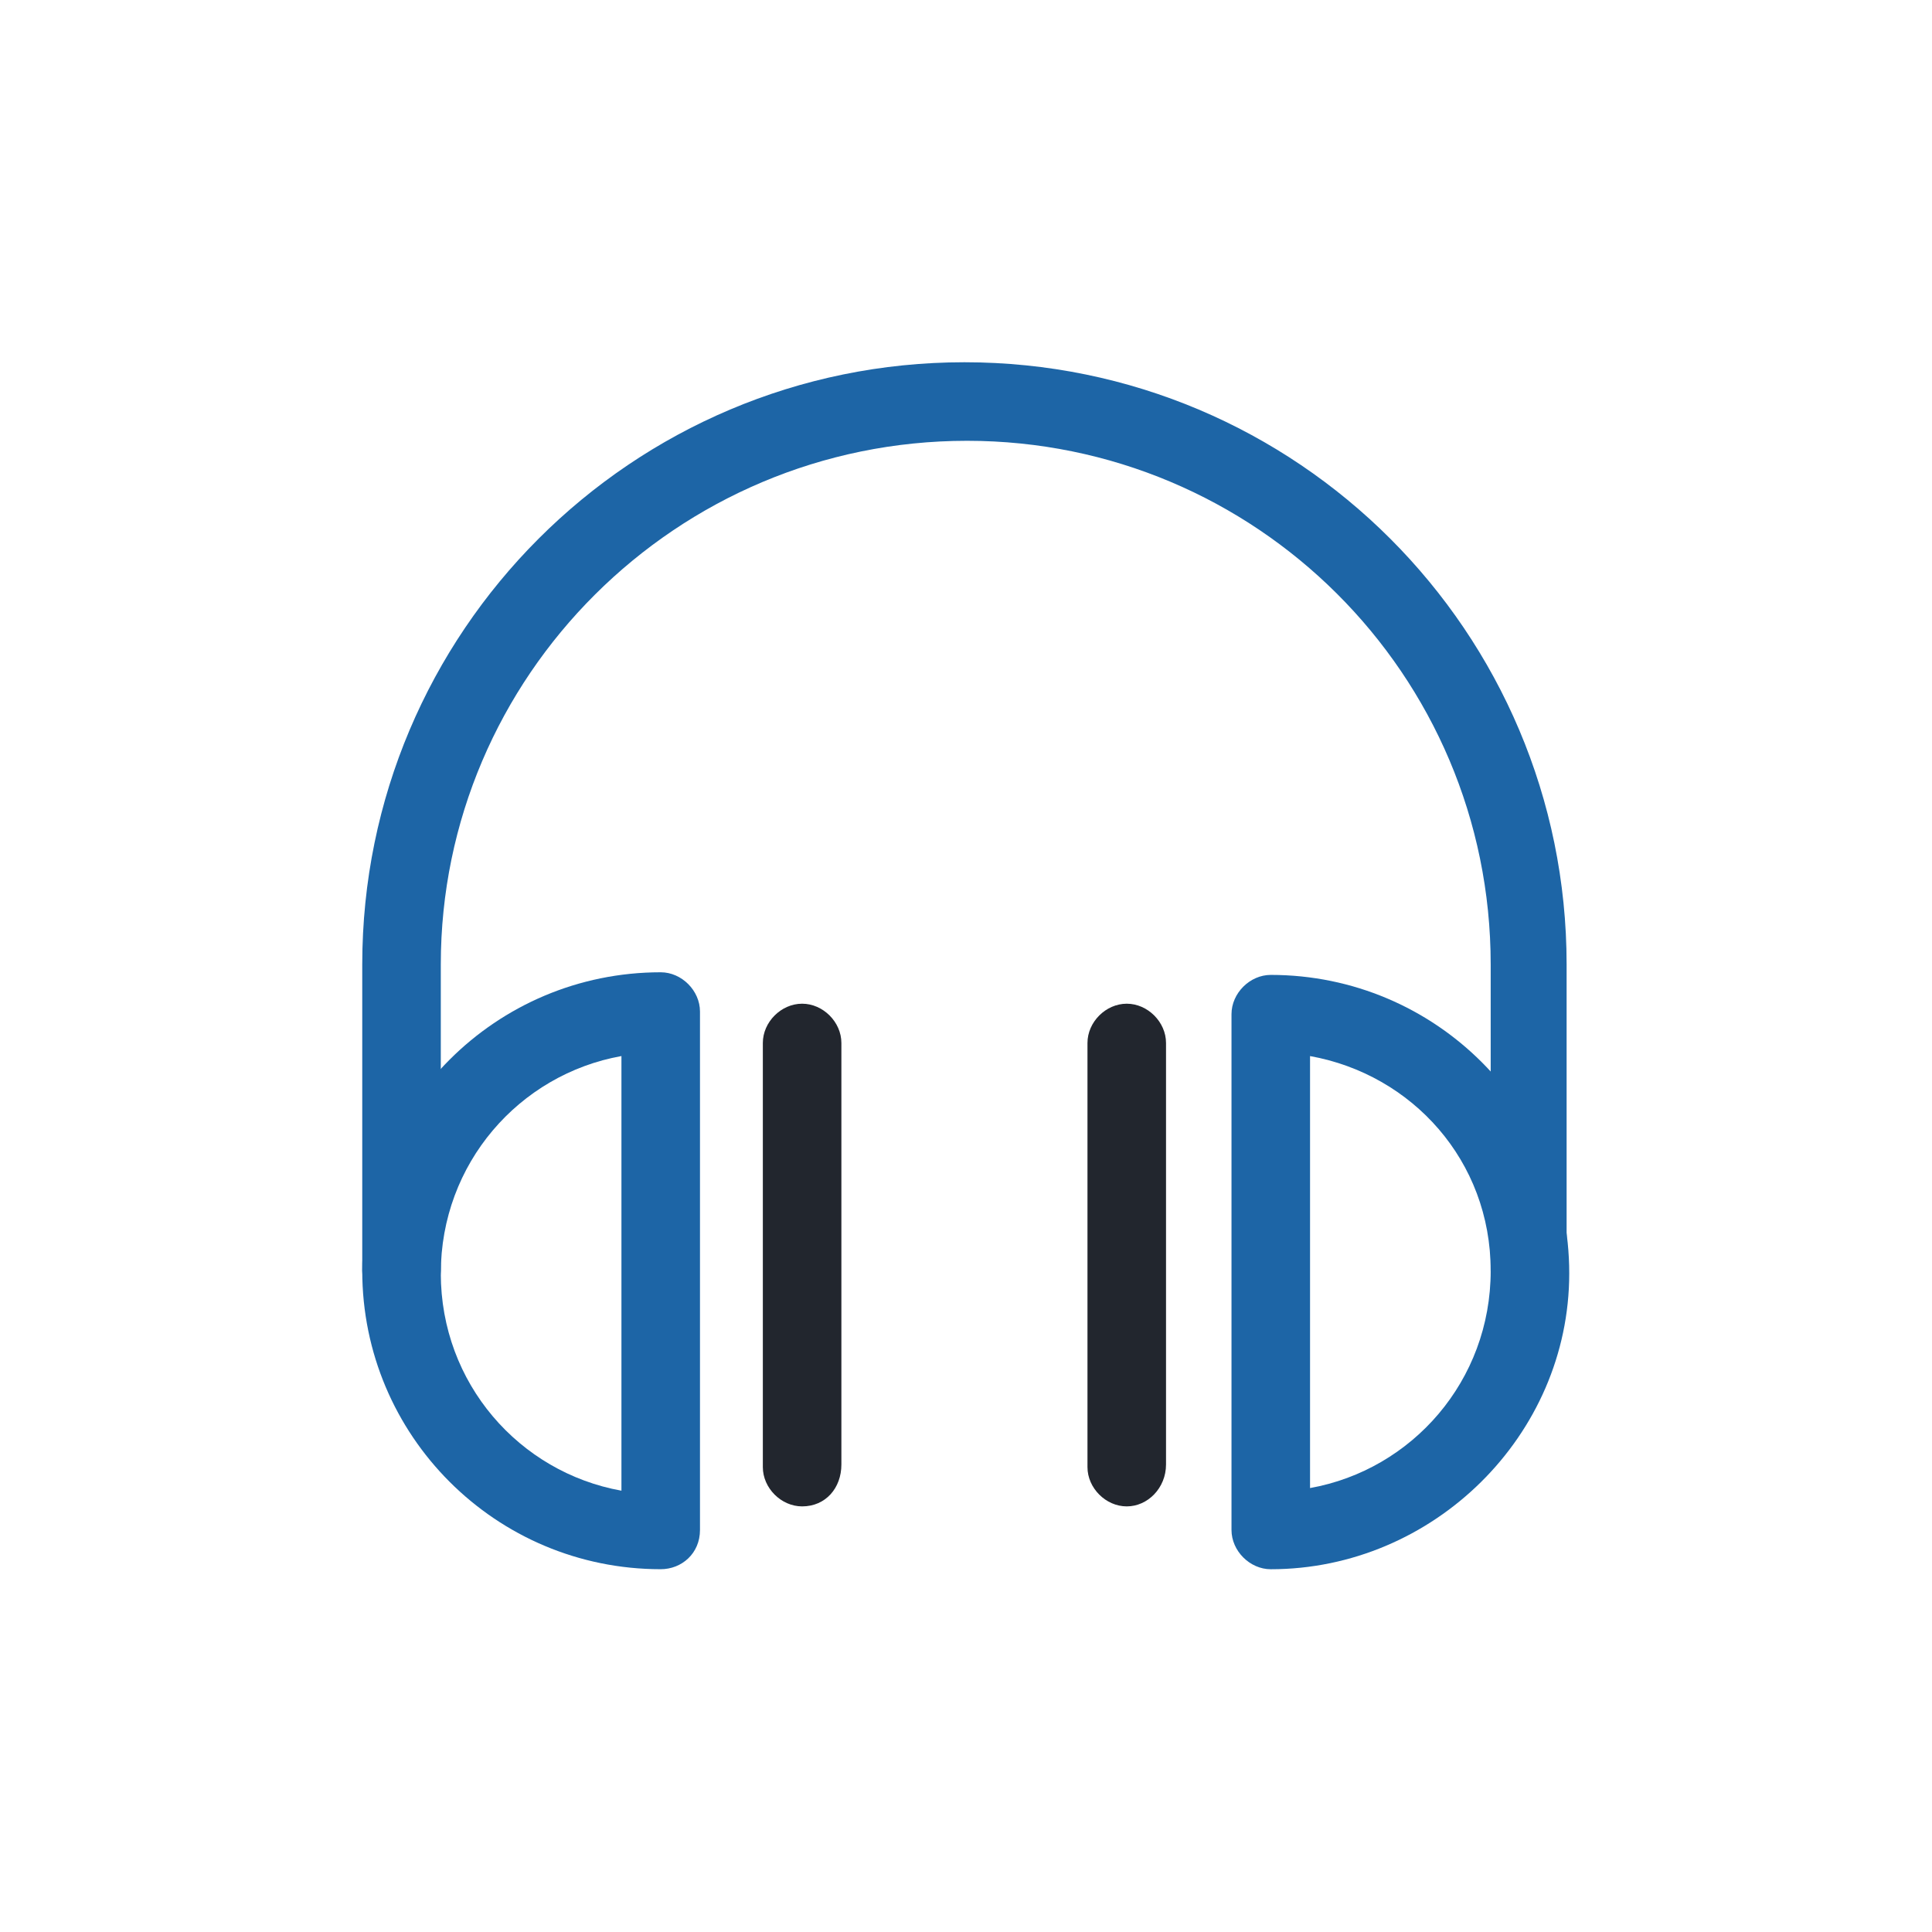 <?xml version="1.0" encoding="utf-8" ?>
<svg xmlns="http://www.w3.org/2000/svg" xmlns:xlink="http://www.w3.org/1999/xlink" width="64" height="64">
	<defs>
		<clipPath id="clip_0">
			<rect x="-180" y="-2286" width="1280" height="7640" clip-rule="evenodd"/>
		</clipPath>
	</defs>
	<g clip-path="url(#clip_0)">
		<path fill="rgb(29,101,166)" stroke="none" transform="translate(12 32.208)" d="M0 9.887C0 15.351 4.423 19.774 9.887 19.774C10.581 19.774 11.188 19.254 11.188 18.474L11.188 1.301C11.188 0.607 10.581 0 9.887 0C4.423 0 0 4.423 0 9.887ZM2.602 9.974C2.602 6.331 5.204 3.382 8.586 2.775L8.586 17.173C5.204 16.565 2.602 13.617 2.602 9.974Z" fill-rule="evenodd"/>
	</g>
	<defs>
		<clipPath id="clip_1">
			<rect x="-180" y="-2286" width="1280" height="7640" clip-rule="evenodd"/>
		</clipPath>
	</defs>
	<g clip-path="url(#clip_1)">
		<path fill="rgb(29,101,166)" stroke="none" transform="translate(40.795 32.295)" d="M0 18.387C0 19.081 0.607 19.688 1.301 19.688C6.678 19.688 11.188 15.264 11.188 9.887C11.188 4.423 6.765 0 1.301 0C0.607 0 0 0.607 0 1.301L0 18.387ZM2.602 16.999L2.602 2.689C5.984 3.296 8.586 6.158 8.586 9.801C8.586 13.443 5.984 16.392 2.602 16.999Z" fill-rule="evenodd"/>
	</g>
	<defs>
		<clipPath id="clip_2">
			<rect x="-180" y="-2286" width="1280" height="7640" clip-rule="evenodd"/>
		</clipPath>
	</defs>
	<g clip-path="url(#clip_2)">
		<path fill="rgb(29,101,166)" stroke="none" transform="translate(12 12)" d="M38.682 31.396C37.988 31.396 37.381 30.789 37.381 30.095L37.381 19.948C37.381 10.321 29.575 2.602 20.035 2.602C10.408 2.602 2.602 10.408 2.602 19.948L2.602 30.095C2.602 30.789 1.995 31.396 1.301 31.396C0.607 31.396 0 30.789 0 30.095L0 19.948C0 8.933 8.933 0 19.948 0C30.963 0 39.896 8.933 39.896 19.948L39.896 30.095C39.983 30.876 39.376 31.396 38.682 31.396Z"/>
	</g>
	<defs>
		<clipPath id="clip_3">
			<rect x="-180" y="-2286" width="1280" height="7640" clip-rule="evenodd"/>
		</clipPath>
	</defs>
	<g clip-path="url(#clip_3)">
		<path fill="rgb(34,38,46)" stroke="none" transform="translate(25.27 33.249)" d="M1.301 16.652C0.607 16.652 0 16.045 0 15.351L0 1.301C0 0.607 0.607 0 1.301 0C1.995 0 2.602 0.607 2.602 1.301L2.602 15.264C2.602 16.045 2.081 16.652 1.301 16.652Z"/>
	</g>
	<defs>
		<clipPath id="clip_4">
			<rect x="-180" y="-2286" width="1280" height="7640" clip-rule="evenodd"/>
		</clipPath>
	</defs>
	<g clip-path="url(#clip_4)">
		<path fill="rgb(34,38,46)" stroke="none" transform="translate(36.024 33.249)" d="M1.301 16.652C0.607 16.652 0 16.045 0 15.351L0 1.301C0 0.607 0.607 0 1.301 0C1.995 0 2.602 0.607 2.602 1.301L2.602 15.264C2.602 16.045 1.995 16.652 1.301 16.652Z"/>
	</g>
</svg>
